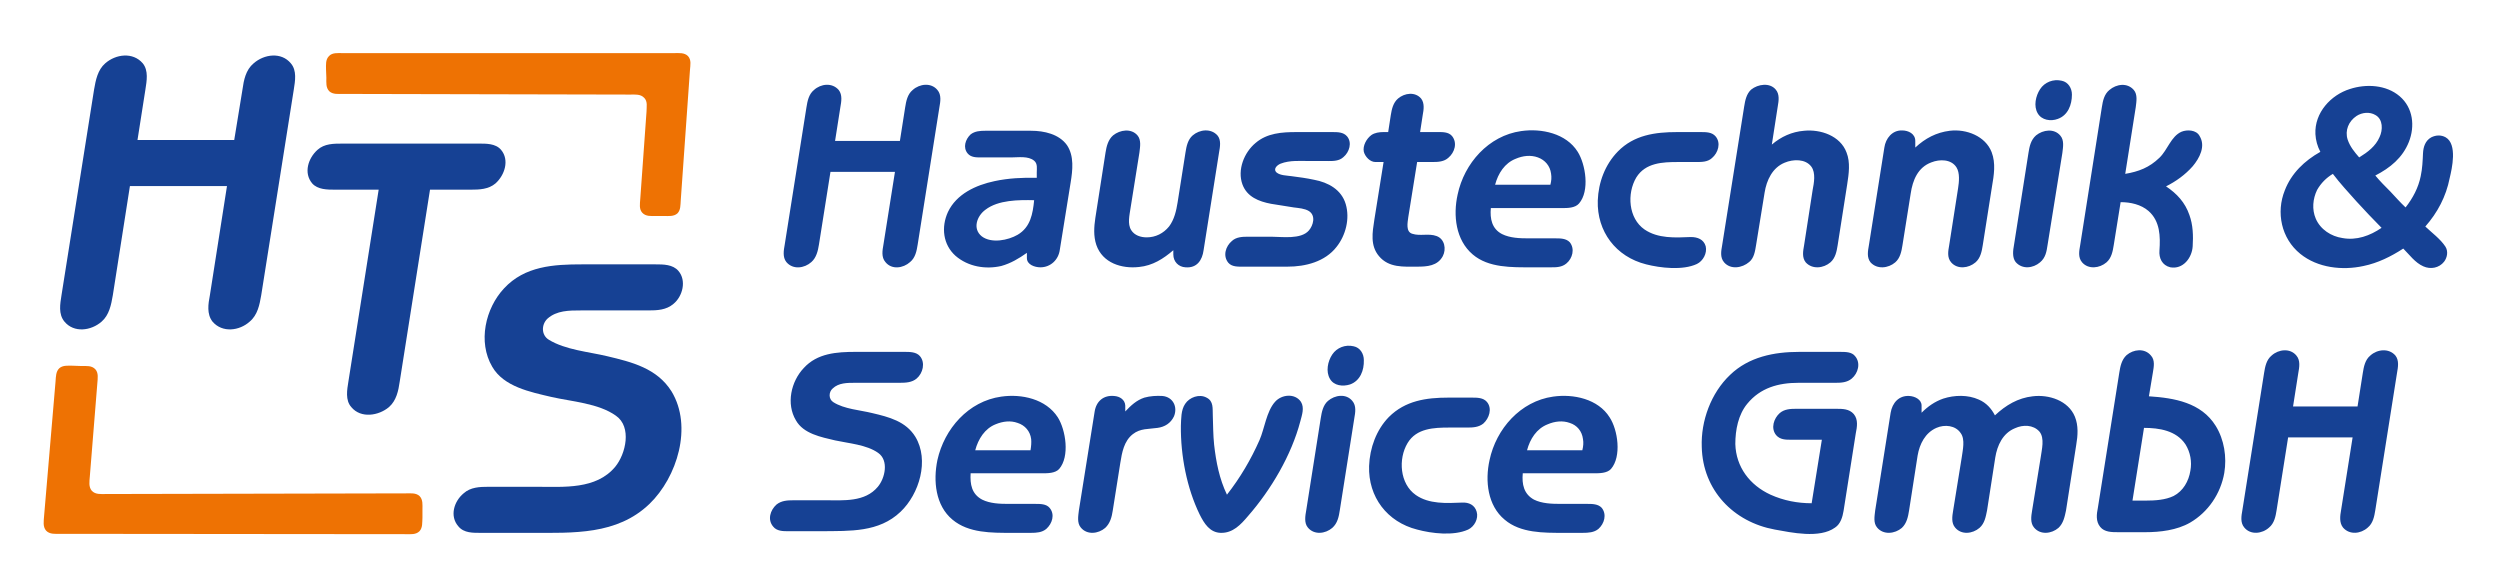 <?xml version="1.0" encoding="UTF-8"?>
<svg xmlns="http://www.w3.org/2000/svg" id="Ebene_1" viewBox="0 0 373 87">
  <path d="m33.866,27.758h-14.482l-2.553,16.299c-.245,1.424-.54,2.945-1.669,3.927-1.571,1.375-4.124,1.718-5.547,0-.933-1.129-.638-2.651-.442-3.927l4.86-30.683c.245-1.424.54-2.946,1.669-3.927,1.571-1.375,4.124-1.718,5.597,0,.884,1.08.589,2.651.393,3.927l-1.178,7.511h14.433l1.227-7.511c.196-1.424.491-2.946,1.669-3.927,1.571-1.375,4.124-1.718,5.547,0,.933,1.08.638,2.651.442,3.927l-4.86,30.683c-.246,1.424-.54,2.945-1.718,3.927-1.522,1.375-4.075,1.718-5.548,0-.883-1.129-.638-2.651-.393-3.927" fill="#164194" fill-rule="evenodd"></path>
  <path d="m64.157,28.299l-4.517,28.621c-.196,1.375-.491,2.847-1.62,3.829-1.522,1.276-4.173,1.718-5.597,0-.933-1.031-.638-2.602-.442-3.829l4.516-28.621h-6.529c-1.129,0-2.553,0-3.387-.933-1.326-1.571-.589-3.78.786-5.007,1.031-.933,2.406-.933,3.682-.933h20.275c1.178,0,2.602-.049,3.437.933,1.276,1.522.54,3.78-.835,5.007-1.031.883-2.406.933-3.682.933" fill="#164194" fill-rule="evenodd"></path>
  <path d="m96.706,46.316h-10.064c-1.718,0-3.584,0-4.959,1.227-.933.884-.933,2.455.196,3.142,2.455,1.522,6.039,1.816,8.69,2.455,3.731.883,7.462,1.816,9.622,5.253,3.191,5.253.834,12.813-3.289,16.79-4.86,4.664-11.39,4.32-17.673,4.32h-7.413c-1.227,0-2.602.049-3.436-.982-1.326-1.522-.638-3.731.786-4.909,1.031-.933,2.406-.982,3.731-.982h7.217c3.977,0,8.837.442,11.684-2.995,1.571-1.915,2.503-5.94.098-7.61-2.602-1.865-6.628-2.111-9.622-2.798-3.142-.737-7.119-1.522-8.837-4.516-2.16-3.682-1.031-8.69,1.767-11.684,3.093-3.338,7.413-3.584,11.635-3.584h10.948c1.178,0,2.602,0,3.436.982,1.227,1.424.638,3.78-.736,4.909-1.08.933-2.454.982-3.78.982" fill="#164194" fill-rule="evenodd"></path>
  <path d="m51.098,7.925h49.486c.736,0,1.522-.098,2.062.442.54.589.344,1.375.295,2.111l-1.375,19.441c-.049.638,0,1.424-.491,1.915-.54.491-1.326.393-2.013.393h-1.178c-.736,0-1.522.098-2.062-.491-.491-.54-.344-1.326-.295-2.062l.933-13.01c0-.737.196-1.522-.344-2.062-.54-.589-1.375-.491-2.062-.491l-42.907-.098c-.687,0-1.473.098-2.013-.393-.54-.54-.442-1.326-.442-2.013l-.049-1.227c0-.687-.098-1.473.442-2.013.491-.54,1.325-.442,2.013-.442" fill="#ee7203" fill-rule="evenodd"></path>
  <path d="m10.842,54.563l1.326.049c.737,0,1.522-.098,2.062.491.491.54.344,1.375.295,2.062l-1.129,13.991c-.049.687-.196,1.473.295,2.062.54.589,1.375.491,2.062.491l44.822-.098c.687,0,1.473-.098,2.013.393.54.54.442,1.326.442,2.013v1.227c-.049.736.049,1.473-.442,2.013-.54.54-1.326.442-2.013.442l-51.646-.049c-.687,0-1.522.098-2.062-.491-.491-.589-.344-1.374-.294-2.111l1.718-20.177c.049-.687.049-1.423.54-1.914.54-.491,1.326-.393,2.013-.393" fill="#ee7203" fill-rule="evenodd"></path>
  <path d="m348.063,25.942c1.08,1.423,2.307,2.749,3.535,4.124,1.227,1.325,2.454,2.651,3.731,3.927-1.718,1.178-3.731,1.914-5.842,1.522-1.669-.245-3.289-1.277-3.977-2.897-.589-1.375-.442-2.946.196-4.271.59-1.031,1.375-1.817,2.357-2.406m3.927-2.455c-.687-.786-1.374-1.62-1.718-2.651-.442-1.375.147-2.749,1.326-3.535.835-.54,1.964-.638,2.799-.147,1.178.638,1.129,2.258.638,3.289-.589,1.374-1.767,2.258-3.044,3.044Zm2.406,2.7c.687.834,1.472,1.62,2.258,2.405.737.785,1.473,1.62,2.258,2.357,1.08-1.375,1.914-2.946,2.259-4.664.245-1.129.294-2.307.343-3.436.049-.933.344-1.866,1.227-2.356.687-.344,1.473-.393,2.16,0,1.767,1.031.933,4.664.59,6.088-.54,2.749-1.817,5.155-3.633,7.216.982.933,2.258,1.866,2.995,2.995.442.687.294,1.62-.197,2.259-.736.933-2.012,1.178-3.093.687-1.228-.54-2.062-1.718-2.995-2.651-1.816,1.178-3.78,2.16-5.94,2.602-3.142.687-6.824.295-9.426-1.816-2.847-2.307-3.633-6.186-2.307-9.475.982-2.553,2.946-4.419,5.302-5.743-.442-.835-.687-1.719-.736-2.651-.148-3.192,2.307-5.842,5.155-6.726,2.405-.786,5.4-.638,7.413,1.08,2.013,1.718,2.307,4.467,1.375,6.824-.933,2.356-2.799,3.878-5.007,5.007Zm-37.998,3.976l-1.031,6.432c-.147.932-.343,1.915-1.08,2.552-1.031.884-2.7,1.08-3.633,0-.638-.736-.442-1.718-.294-2.552l3.24-20.62c.147-.933.344-1.915,1.129-2.553,1.031-.883,2.651-1.129,3.633,0,.589.687.393,1.719.295,2.553l-1.571,9.966c2.013-.344,3.583-.933,5.106-2.406,1.227-1.178,1.718-3.191,3.289-3.879.835-.343,2.209-.294,2.7.638.933,1.522,0,3.289-1.031,4.516-1.129,1.277-2.504,2.258-3.977,2.995,1.62,1.08,2.847,2.405,3.486,4.271.54,1.473.589,3.093.491,4.664-.098,1.718-1.424,3.485-3.338,3.142-1.227-.295-1.718-1.375-1.62-2.504.147-2.111.098-4.369-1.62-5.891-1.13-.982-2.7-1.326-4.173-1.326Zm-8.689-7.364l-2.21,13.746c-.147.982-.295,1.915-1.129,2.602-1.031.884-2.651,1.08-3.633-.049-.54-.687-.393-1.767-.246-2.553l2.16-13.746c.147-.933.344-1.915,1.13-2.603,1.03-.834,2.7-1.08,3.632.05.59.687.393,1.718.295,2.553Zm1.423-8.69c0,1.522-.589,3.093-2.111,3.633-1.031.393-2.405.197-2.995-.835-.638-1.08-.295-2.602.344-3.584.687-1.08,2.013-1.571,3.24-1.277.982.197,1.522,1.13,1.522,2.062Zm-23.369,7.904c1.473-1.375,3.143-2.259,5.155-2.504,2.454-.294,5.302.786,6.235,3.191.638,1.669.343,3.436.049,5.155l-1.375,8.739c-.147.932-.344,1.915-1.08,2.552-1.031.884-2.7,1.08-3.633,0-.638-.736-.442-1.718-.295-2.552l1.326-8.493c.147-.933.294-2.307-.246-3.142-.785-1.227-2.504-1.227-3.731-.737-2.013.737-2.798,2.651-3.093,4.664l-1.227,7.708c-.147.932-.343,1.915-1.08,2.552-1.031.884-2.7,1.08-3.682,0-.589-.736-.393-1.718-.246-2.552l2.307-14.581c.197-1.375,1.179-2.602,2.652-2.553.933,0,1.963.491,1.963,1.571v.982Zm-21.404-.442c1.374-1.178,2.994-1.915,4.811-2.062,2.454-.245,5.4.737,6.333,3.24.589,1.473.343,3.191.098,4.762l-1.423,9.083c-.147.932-.344,1.915-1.08,2.552-1.031.884-2.7,1.08-3.682,0-.589-.736-.393-1.718-.245-2.552l1.276-8.248c.197-1.031.491-2.553-.196-3.486-.884-1.179-2.7-1.129-3.977-.59-1.816.737-2.7,2.602-2.995,4.468l-1.276,7.855c-.147.883-.294,1.915-1.031,2.503-1.031.884-2.749,1.178-3.731.049-.638-.736-.442-1.718-.295-2.552l3.289-20.718c.147-.932.343-1.865,1.03-2.504,1.031-.835,2.799-1.08,3.682,0,.589.687.442,1.669.295,2.504l-.884,5.695Zm-11.291,2.602h-2.7c-2.307,0-4.86.098-6.235,2.307-1.424,2.406-1.178,6.088,1.227,7.756,2.013,1.375,4.566,1.227,6.922,1.129.982,0,1.914.344,2.209,1.375.246,1.031-.392,2.209-1.325,2.651-2.111.982-5.45.59-7.561.05-4.517-1.13-7.364-4.91-7.217-9.525.098-2.7,1.08-5.351,2.995-7.315,2.405-2.455,5.548-2.896,8.837-2.896h3.535c.786,0,1.669,0,2.209.638.835.982.393,2.455-.54,3.24-.638.59-1.522.59-2.356.59Zm-21.749,3.387h-8.248c.442-1.67,1.424-3.24,3.093-3.879,1.031-.442,2.209-.589,3.289-.196,1.08.393,1.817,1.276,1.964,2.405.098.59.049,1.08-.098,1.67Zm-8.885,3.486c-.148,1.571.147,3.092,1.669,3.878,1.178.589,2.651.638,3.927.638h4.026c.736,0,1.62,0,2.16.589.785.982.393,2.406-.491,3.142-.687.59-1.522.59-2.307.59h-2.896c-2.946,0-6.431.098-8.788-1.915-2.553-2.16-2.945-5.842-2.258-8.935.982-4.664,4.615-8.788,9.475-9.475,3.043-.442,6.726.344,8.444,3.093,1.178,1.865,1.817,5.842.197,7.707-.589.688-1.718.688-2.553.688h-10.604Zm-10.997-6.873l-1.325,8.248c-.098.786-.393,2.16.589,2.454,1.178.393,2.454-.098,3.633.344,1.227.442,1.473,1.964.933,2.995-.786,1.472-2.357,1.571-3.83,1.571-2.013,0-4.222.197-5.695-1.571-1.326-1.571-.982-3.535-.687-5.45l1.375-8.591h-1.227c-.786,0-1.522-.786-1.718-1.522-.197-.884.392-1.964,1.129-2.504.491-.344,1.178-.442,1.767-.442h.736l.393-2.553c.147-.884.344-1.817,1.08-2.455.982-.834,2.553-1.031,3.437,0,.54.687.393,1.669.245,2.455l-.392,2.553h2.552c.737,0,1.67-.05,2.21.589.835,1.031.393,2.455-.54,3.24-.638.589-1.522.638-2.357.638h-2.307Zm-13.304-.147h-2.651c-1.472,0-3.044-.147-4.418.393-.491.196-1.178.785-.59,1.325.54.442,1.523.442,2.21.54,1.129.147,2.258.295,3.387.54,2.111.393,4.075,1.473,4.713,3.633.638,2.16,0,4.664-1.375,6.382-1.718,2.21-4.615,2.946-7.315,2.946h-6.628c-.736,0-1.669.049-2.209-.589-.835-1.031-.393-2.454.54-3.24.638-.59,1.522-.638,2.357-.638h3.535c1.571,0,4.418.442,5.596-.933.638-.736,1.08-2.209,0-2.896-.638-.393-1.522-.442-2.258-.54-1.129-.197-2.258-.344-3.387-.54-1.816-.344-3.584-1.031-4.271-2.897-.785-2.16.246-4.762,1.964-6.185,1.718-1.473,3.927-1.62,6.087-1.62h5.4c.737,0,1.62,0,2.16.638.785.933.344,2.357-.54,3.093-.638.59-1.473.59-2.307.59Zm-23.073,13.304c-1.473,1.276-3.093,2.307-5.106,2.503-2.602.295-5.449-.589-6.382-3.289-.442-1.325-.344-2.7-.147-4.026l1.522-9.769c.147-.933.393-1.915,1.129-2.553,1.031-.834,2.7-1.08,3.633,0,.589.687.393,1.719.294,2.553l-1.326,8.297c-.147,1.031-.49,2.356.098,3.289.491.786,1.424,1.08,2.307,1.08,1.326,0,2.504-.589,3.339-1.62.785-1.031,1.08-2.357,1.276-3.584l1.178-7.462c.147-.933.344-1.915,1.08-2.553,1.031-.883,2.7-1.08,3.682,0,.589.687.393,1.719.246,2.553l-2.307,14.581c-.197,1.473-.982,2.7-2.7,2.553-1.031-.05-1.816-.835-1.816-1.915v-.638Zm-20.767-7.462c-.196,2.013-.54,4.026-2.454,5.155-1.424.835-3.927,1.326-5.352.246-1.423-1.13-.736-3.044.54-3.977,1.915-1.473,4.959-1.473,7.266-1.423Zm-1.08,7.855c-1.178.835-2.406,1.571-3.829,1.964-2.357.54-4.959.098-6.824-1.522-1.865-1.669-2.16-4.271-1.129-6.529,1.277-2.7,4.173-4.026,6.971-4.615,2.062-.442,4.173-.54,6.284-.491v-.835c0-.54.147-1.276-.393-1.718-.883-.736-2.356-.49-3.436-.49h-4.517c-.687,0-1.473,0-1.964-.59-.737-.883-.344-2.111.442-2.847.638-.491,1.424-.54,2.16-.54h6.873c1.914,0,4.173.491,5.351,2.16,1.08,1.62.835,3.732.54,5.548l-1.62,10.064c-.196,1.472-1.375,2.602-2.896,2.602-.835,0-2.013-.393-2.013-1.375v-.786Zm-19.686-12.077h-9.622l-1.719,10.85c-.147.933-.393,1.963-1.129,2.602-1.031.933-2.75,1.178-3.732,0-.589-.736-.393-1.767-.245-2.602l3.24-20.472c.147-.933.344-1.964,1.129-2.602,1.031-.933,2.7-1.129,3.683,0,.589.737.393,1.767.245,2.602l-.785,5.007h9.671l.786-5.007c.147-.933.343-1.964,1.129-2.602,1.031-.933,2.75-1.129,3.682,0,.638.737.442,1.767.295,2.602l-3.24,20.472c-.147.933-.344,1.963-1.13,2.602-1.031.933-2.749,1.178-3.682,0-.638-.736-.442-1.767-.295-2.602l1.719-10.85Zm217.483,39.618h-9.623l-1.718,10.85c-.147.932-.344,1.963-1.13,2.602-1.03.933-2.749,1.129-3.682,0-.638-.737-.442-1.767-.294-2.602l3.24-20.472c.147-.933.344-1.964,1.129-2.602,1.031-.933,2.75-1.129,3.683,0,.638.736.442,1.767.294,2.602l-.786,5.007h9.622l.786-5.007c.147-.933.343-1.964,1.129-2.602,1.031-.933,2.749-1.129,3.731,0,.589.736.393,1.767.245,2.602l-3.24,20.472c-.148.932-.344,1.963-1.13,2.602-1.031.933-2.7,1.129-3.682,0-.589-.737-.442-1.767-.294-2.602l1.719-10.85Zm-32.844,9.426l1.718-10.85c2.258,0,4.811.393,6.186,2.455.736,1.178.982,2.602.736,3.927-.245,1.571-1.08,3.043-2.504,3.78-1.227.589-2.749.687-4.124.687h-2.013Zm2.454-15.562c3.78.245,7.806.933,9.966,4.419,1.276,2.062,1.669,4.664,1.276,7.02-.54,3.092-2.405,5.842-5.106,7.413-1.964,1.13-4.467,1.424-6.677,1.424h-4.026c-.982,0-2.062,0-2.7-.786-.687-.835-.54-1.915-.343-2.896l3.191-20.128c.147-.933.344-1.915,1.08-2.602,1.031-.884,2.7-1.08,3.633.049.638.687.442,1.669.295,2.553l-.589,3.535Zm-33.924,2.454c.933-.933,1.964-1.669,3.24-2.111,1.669-.54,3.682-.59,5.302.147,1.129.491,1.866,1.325,2.406,2.356,1.62-1.522,3.437-2.602,5.646-2.847,2.406-.294,5.302.638,6.284,3.044.54,1.325.443,2.798.197,4.222l-1.522,9.769c-.197.933-.393,1.914-1.13,2.602-1.031.884-2.7,1.08-3.633-.049-.589-.687-.442-1.67-.294-2.553l1.277-7.904c.147-1.129.638-2.896-.197-3.878-.933-1.031-2.454-1.031-3.633-.491-1.816.737-2.651,2.553-2.945,4.369l-1.227,7.904c-.196.933-.344,1.914-1.129,2.602-1.031.884-2.7,1.08-3.633-.049-.589-.687-.442-1.67-.294-2.553l1.277-7.904c.147-1.079.54-2.699-.147-3.632-.785-1.178-2.406-1.326-3.633-.786-1.67.736-2.504,2.406-2.799,4.124l-1.276,8.199c-.147.933-.344,1.914-1.08,2.602-1.031.884-2.75,1.08-3.682-.049-.589-.687-.392-1.67-.294-2.553l2.307-14.581c.246-1.473,1.227-2.602,2.799-2.504.835.049,1.816.54,1.816,1.424v1.08Zm-14.875,4.026h-4.615c-.785,0-1.62,0-2.209-.687-.835-1.031-.344-2.504.54-3.289.687-.59,1.571-.639,2.406-.639h5.989c.982,0,1.964,0,2.651.786.687.835.491,1.915.295,2.896l-1.817,11.537c-.147.884-.442,1.964-1.276,2.504-2.307,1.669-6.529.736-8.984.295-6.186-1.129-10.752-5.892-10.899-12.322-.147-3.878,1.374-8.052,4.222-10.752,2.798-2.7,6.579-3.436,10.309-3.436h6.137c.786,0,1.718,0,2.209.638.884,1.031.442,2.553-.491,3.338-.687.589-1.57.638-2.454.638h-5.498c-2.995,0-5.695.737-7.659,3.142-1.326,1.62-1.767,3.879-1.767,5.99.098,3.436,2.16,6.137,5.253,7.56,1.963.884,4.026,1.277,6.136,1.277l1.522-9.475Zm-35.74,1.571h-8.248c.442-1.67,1.424-3.24,3.093-3.879,1.031-.442,2.21-.589,3.29-.197,1.08.344,1.816,1.227,1.964,2.406.098.54.049,1.08-.098,1.67Zm-8.885,3.436c-.147,1.62.147,3.093,1.669,3.927,1.178.589,2.651.638,3.976.638h3.977c.736,0,1.62,0,2.16.589.786.982.393,2.356-.491,3.142-.638.54-1.522.59-2.356.59h-2.847c-2.946,0-6.432.049-8.788-1.964-2.553-2.111-2.945-5.793-2.258-8.886.982-4.664,4.615-8.788,9.475-9.475,3.044-.442,6.726.344,8.444,3.093,1.227,1.866,1.816,5.842.196,7.707-.589.639-1.718.639-2.553.639h-10.604Zm-8.248-6.824h-2.7c-2.307,0-4.909.098-6.235,2.308-1.424,2.356-1.178,6.087,1.227,7.757,1.964,1.374,4.566,1.227,6.922,1.129.982-.049,1.866.344,2.16,1.374.294,1.031-.344,2.21-1.276,2.651-2.16.982-5.45.589-7.61,0-4.467-1.129-7.315-4.86-7.168-9.475.098-2.7,1.08-5.4,2.946-7.315,2.454-2.455,5.596-2.897,8.886-2.897h3.535c.736,0,1.669,0,2.209.638.835.982.344,2.455-.54,3.24-.687.54-1.522.589-2.356.589Zm-16.888-1.375l-2.16,13.698c-.147.982-.343,1.963-1.129,2.651-1.031.884-2.7,1.08-3.633-.049-.589-.687-.393-1.767-.246-2.602l2.16-13.698c.147-.933.344-1.964,1.08-2.602,1.031-.883,2.7-1.129,3.633,0,.638.737.442,1.767.294,2.602Zm1.424-8.689c.049,1.522-.54,3.093-2.062,3.633-1.08.344-2.405.196-2.994-.835-.638-1.08-.343-2.602.344-3.633.687-1.031,1.964-1.522,3.191-1.227.983.196,1.522,1.129,1.522,2.062Zm-20.423,20.079c1.964-2.504,3.584-5.253,4.86-8.149.736-1.669,1.031-4.271,2.307-5.695.982-1.129,2.995-1.326,3.878,0,.54.884.147,1.964-.098,2.897-1.326,5.056-4.37,10.211-7.806,14.139-1.08,1.276-2.258,2.553-4.074,2.504-1.62-.05-2.455-1.375-3.142-2.75-1.915-3.928-2.847-8.788-2.799-13.206.049-1.031,0-2.357.638-3.29.638-.982,2.111-1.522,3.191-.933,1.08.54.884,1.62.933,2.651.049,1.473.049,2.946.197,4.369.294,2.602.785,5.106,1.914,7.462Zm-15.17-12.42c.835-.884,1.669-1.67,2.847-2.062.883-.245,1.816-.295,2.7-.245,1.571.147,2.307,1.62,1.718,3.043-.491,1.031-1.375,1.571-2.455,1.718-1.326.196-2.553.049-3.682.933-1.326,1.031-1.62,2.749-1.866,4.271l-1.129,7.119c-.147.982-.393,1.914-1.13,2.602-1.03.884-2.699,1.08-3.632-.049-.589-.687-.393-1.718-.295-2.553l2.357-14.777c.245-1.522,1.326-2.455,2.896-2.307.835.049,1.62.54,1.67,1.424v.884Zm-14.139,5.793h-8.248c.442-1.67,1.424-3.24,3.044-3.879,1.08-.442,2.209-.589,3.289-.197,1.08.344,1.866,1.227,2.013,2.406.049.54,0,1.08-.098,1.67Zm-8.935,3.436c-.098,1.62.147,3.093,1.718,3.927,1.178.589,2.651.638,3.927.638h4.026c.736,0,1.62,0,2.111.589.835.982.393,2.356-.491,3.142-.638.54-1.473.59-2.308.59h-2.847c-2.995,0-6.431.049-8.837-1.964-2.553-2.111-2.896-5.793-2.258-8.886,1.031-4.664,4.615-8.788,9.524-9.475,3.043-.442,6.676.344,8.444,3.093,1.178,1.866,1.817,5.842.196,7.707-.589.639-1.718.639-2.553.639h-10.653Zm-10.555-13.501h-6.726c-1.129,0-2.405,0-3.289.835-.638.54-.638,1.62.098,2.062,1.62,1.031,4.026,1.178,5.793,1.62,2.503.589,5.007,1.227,6.431,3.534,2.111,3.485.59,8.542-2.209,11.193-3.24,3.093-7.561,2.847-11.734,2.897h-5.008c-.785,0-1.718,0-2.258-.687-.884-1.031-.442-2.454.491-3.29.737-.589,1.62-.638,2.504-.638h4.811c2.7,0,5.891.294,7.806-2.013,1.08-1.277,1.669-3.928.049-5.057-1.718-1.227-4.418-1.423-6.431-1.865-2.062-.491-4.713-.982-5.842-2.995-1.473-2.455-.737-5.793,1.178-7.806,2.013-2.209,4.909-2.406,7.757-2.406h7.266c.786,0,1.767,0,2.307.638.834.982.442,2.553-.491,3.338-.687.589-1.62.638-2.504.638Z" fill="#164194" fill-rule="evenodd"></path>
</svg>
